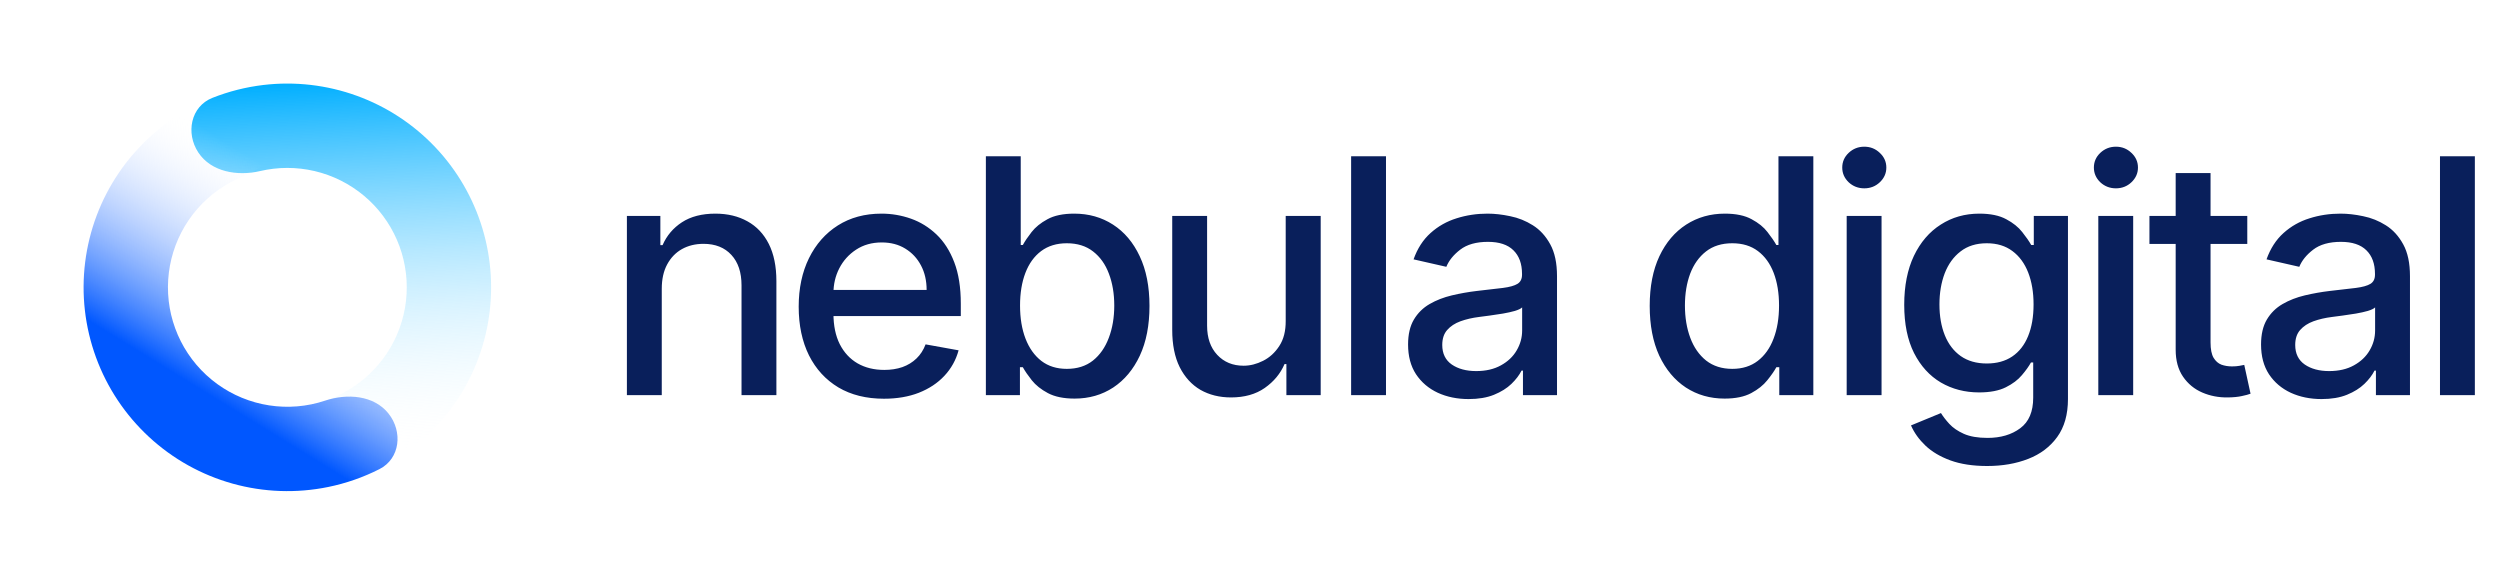 <svg width="174" height="40" viewBox="0 0 174 40" fill="none" xmlns="http://www.w3.org/2000/svg">
  <path
    d="M20 31.245C20 32.866 21.328 34.211 22.915 33.878C24.109 33.627 25.27 33.222 26.368 32.67C28.343 31.677 30.06 30.236 31.379 28.462C32.699 26.688 33.586 24.63 33.968 22.452C34.35 20.274 34.218 18.037 33.582 15.919C32.946 13.801 31.824 11.861 30.304 10.255C28.785 8.648 26.911 7.419 24.832 6.666C22.753 5.912 20.527 5.655 18.331 5.915C17.111 6.06 15.919 6.362 14.784 6.811C13.277 7.407 12.91 9.261 13.803 10.614C14.696 11.967 16.524 12.278 18.102 11.907C18.405 11.836 18.712 11.782 19.022 11.745C20.309 11.593 21.614 11.743 22.832 12.185C24.05 12.627 25.148 13.347 26.039 14.288C26.929 15.23 27.587 16.367 27.96 17.608C28.332 18.849 28.41 20.16 28.186 21.436C27.962 22.712 27.442 23.919 26.669 24.958C25.895 25.998 24.89 26.843 23.732 27.425C23.453 27.565 23.166 27.689 22.875 27.796C21.354 28.357 20 29.624 20 31.245Z"
    fill="url(#paint0_linear_1_1092)" />
  <path
    d="M27.034 28.775C28.048 30.04 27.853 31.92 26.407 32.652C25.283 33.221 24.085 33.64 22.842 33.894C20.637 34.345 18.356 34.265 16.188 33.66C14.02 33.055 12.027 31.942 10.374 30.414C8.721 28.886 7.455 26.987 6.682 24.873C5.908 22.759 5.649 20.491 5.926 18.257C6.203 16.023 7.007 13.887 8.273 12.026C9.538 10.164 11.229 8.631 13.205 7.552C14.318 6.945 15.504 6.491 16.729 6.201C18.307 5.827 19.669 7.137 19.711 8.757C19.752 10.378 18.432 11.679 16.925 12.279C16.616 12.402 16.312 12.544 16.018 12.705C14.86 13.337 13.869 14.236 13.127 15.327C12.386 16.418 11.914 17.669 11.752 18.979C11.59 20.288 11.742 21.617 12.195 22.855C12.648 24.094 13.39 25.207 14.359 26.103C15.327 26.998 16.495 27.65 17.766 28.005C19.037 28.36 20.373 28.407 21.666 28.142C21.994 28.075 22.318 27.988 22.634 27.882C24.172 27.369 26.02 27.51 27.034 28.775Z"
    fill="url(#paint1_linear_1_1092)" />
  <path
    d="M46.059 20.096V27.499H43.632V15.031H45.961V17.061H46.115C46.402 16.401 46.851 15.87 47.463 15.47C48.08 15.069 48.856 14.869 49.792 14.869C50.642 14.869 51.386 15.048 52.024 15.405C52.663 15.757 53.158 16.282 53.51 16.98C53.861 17.678 54.037 18.541 54.037 19.569V27.499H51.61V19.861C51.61 18.957 51.375 18.251 50.904 17.742C50.434 17.229 49.787 16.971 48.964 16.971C48.401 16.971 47.901 17.093 47.463 17.337C47.03 17.58 46.686 17.937 46.432 18.408C46.183 18.873 46.059 19.436 46.059 20.096ZM61.523 27.751C60.294 27.751 59.236 27.488 58.349 26.963C57.467 26.433 56.785 25.689 56.304 24.731C55.827 23.768 55.589 22.64 55.589 21.346C55.589 20.069 55.827 18.944 56.304 17.97C56.785 16.996 57.456 16.235 58.317 15.689C59.182 15.142 60.194 14.869 61.352 14.869C62.056 14.869 62.738 14.986 63.398 15.218C64.058 15.451 64.65 15.816 65.175 16.314C65.7 16.812 66.114 17.458 66.417 18.254C66.72 19.044 66.872 20.004 66.872 21.135V21.996H56.961V20.178H64.493C64.493 19.539 64.364 18.974 64.104 18.481C63.844 17.983 63.479 17.591 63.008 17.304C62.543 17.017 61.996 16.874 61.368 16.874C60.687 16.874 60.092 17.042 59.583 17.377C59.08 17.707 58.69 18.14 58.414 18.676C58.143 19.206 58.008 19.783 58.008 20.405V21.825C58.008 22.659 58.154 23.367 58.446 23.952C58.744 24.536 59.158 24.983 59.688 25.291C60.219 25.594 60.838 25.746 61.547 25.746C62.007 25.746 62.426 25.681 62.805 25.551C63.184 25.416 63.511 25.215 63.787 24.95C64.063 24.685 64.274 24.358 64.421 23.968L66.718 24.382C66.534 25.058 66.204 25.651 65.727 26.16C65.257 26.663 64.664 27.055 63.95 27.337C63.241 27.613 62.432 27.751 61.523 27.751ZM68.617 27.499V10.876H71.043V17.053H71.189C71.33 16.793 71.533 16.492 71.798 16.152C72.064 15.811 72.431 15.513 72.902 15.259C73.373 14.999 73.995 14.869 74.769 14.869C75.776 14.869 76.674 15.123 77.464 15.632C78.254 16.141 78.874 16.874 79.323 17.832C79.777 18.79 80.004 19.942 80.004 21.29C80.004 22.637 79.78 23.792 79.331 24.756C78.882 25.713 78.265 26.452 77.48 26.971C76.695 27.485 75.8 27.742 74.793 27.742C74.036 27.742 73.416 27.615 72.935 27.361C72.459 27.107 72.085 26.809 71.814 26.468C71.544 26.127 71.336 25.824 71.189 25.559H70.987V27.499H68.617ZM70.995 21.265C70.995 22.142 71.122 22.91 71.376 23.57C71.631 24.231 71.999 24.747 72.48 25.121C72.962 25.489 73.552 25.673 74.25 25.673C74.975 25.673 75.581 25.481 76.068 25.096C76.555 24.707 76.923 24.179 77.172 23.514C77.426 22.848 77.553 22.099 77.553 21.265C77.553 20.443 77.429 19.704 77.18 19.049C76.936 18.395 76.568 17.878 76.076 17.499C75.589 17.12 74.98 16.931 74.25 16.931C73.546 16.931 72.951 17.112 72.464 17.475C71.982 17.837 71.617 18.343 71.368 18.992C71.119 19.642 70.995 20.399 70.995 21.265ZM89.485 22.329V15.031H91.92V27.499H89.533V25.34H89.403C89.117 26.006 88.657 26.56 88.023 27.004C87.396 27.442 86.614 27.661 85.678 27.661C84.877 27.661 84.168 27.485 83.551 27.134C82.94 26.777 82.458 26.249 82.106 25.551C81.76 24.853 81.587 23.99 81.587 22.962V15.031H84.014V22.669C84.014 23.519 84.249 24.195 84.72 24.699C85.191 25.202 85.802 25.454 86.554 25.454C87.009 25.454 87.461 25.34 87.91 25.113C88.365 24.885 88.74 24.542 89.038 24.082C89.341 23.622 89.49 23.037 89.485 22.329ZM96.465 10.876V27.499H94.038V10.876H96.465ZM102.215 27.775C101.425 27.775 100.711 27.629 100.072 27.337C99.434 27.039 98.928 26.609 98.554 26.046C98.186 25.483 98.002 24.793 98.002 23.976C98.002 23.273 98.138 22.694 98.408 22.239C98.679 21.785 99.044 21.425 99.504 21.16C99.964 20.895 100.478 20.694 101.046 20.559C101.614 20.424 102.193 20.321 102.783 20.251C103.53 20.164 104.136 20.094 104.601 20.04C105.067 19.98 105.405 19.885 105.616 19.756C105.827 19.626 105.933 19.415 105.933 19.122V19.066C105.933 18.357 105.732 17.808 105.332 17.418C104.937 17.028 104.347 16.833 103.563 16.833C102.745 16.833 102.101 17.015 101.631 17.377C101.165 17.734 100.843 18.132 100.665 18.57L98.384 18.051C98.654 17.293 99.049 16.682 99.569 16.217C100.094 15.746 100.697 15.405 101.379 15.194C102.061 14.977 102.778 14.869 103.53 14.869C104.028 14.869 104.555 14.929 105.113 15.048C105.676 15.161 106.2 15.372 106.688 15.681C107.18 15.989 107.583 16.43 107.897 17.004C108.211 17.572 108.368 18.311 108.368 19.22V27.499H105.998V25.794H105.9C105.743 26.108 105.508 26.417 105.194 26.72C104.88 27.023 104.477 27.274 103.985 27.475C103.492 27.675 102.902 27.775 102.215 27.775ZM102.743 25.827C103.414 25.827 103.987 25.694 104.463 25.429C104.945 25.164 105.31 24.818 105.559 24.39C105.814 23.957 105.941 23.495 105.941 23.002V21.395C105.854 21.482 105.686 21.563 105.438 21.639C105.194 21.709 104.915 21.771 104.601 21.825C104.288 21.874 103.982 21.92 103.684 21.963C103.387 22.001 103.138 22.034 102.938 22.061C102.467 22.12 102.037 22.22 101.647 22.361C101.263 22.502 100.954 22.705 100.722 22.97C100.494 23.23 100.381 23.576 100.381 24.009C100.381 24.609 100.603 25.064 101.046 25.372C101.49 25.675 102.055 25.827 102.743 25.827ZM120.031 27.742C119.024 27.742 118.126 27.485 117.336 26.971C116.551 26.452 115.935 25.713 115.485 24.756C115.042 23.792 114.82 22.637 114.82 21.29C114.82 19.942 115.044 18.79 115.494 17.832C115.948 16.874 116.57 16.141 117.36 15.632C118.15 15.123 119.046 14.869 120.047 14.869C120.821 14.869 121.443 14.999 121.914 15.259C122.39 15.513 122.758 15.811 123.018 16.152C123.283 16.492 123.489 16.793 123.635 17.053H123.781V10.876H126.208V27.499H123.838V25.559H123.635C123.489 25.824 123.278 26.127 123.002 26.468C122.731 26.809 122.358 27.107 121.882 27.361C121.405 27.615 120.788 27.742 120.031 27.742ZM120.567 25.673C121.265 25.673 121.854 25.489 122.336 25.121C122.823 24.747 123.191 24.231 123.44 23.57C123.694 22.91 123.821 22.142 123.821 21.265C123.821 20.399 123.697 19.642 123.448 18.992C123.199 18.343 122.834 17.837 122.352 17.475C121.871 17.112 121.275 16.931 120.567 16.931C119.836 16.931 119.227 17.12 118.74 17.499C118.253 17.878 117.885 18.395 117.636 19.049C117.393 19.704 117.271 20.443 117.271 21.265C117.271 22.099 117.396 22.848 117.644 23.514C117.893 24.179 118.261 24.707 118.748 25.096C119.241 25.481 119.847 25.673 120.567 25.673ZM128.529 27.499V15.031H130.956V27.499H128.529ZM129.754 13.108C129.332 13.108 128.97 12.967 128.667 12.686C128.369 12.399 128.22 12.058 128.22 11.663C128.22 11.263 128.369 10.922 128.667 10.64C128.97 10.354 129.332 10.21 129.754 10.21C130.177 10.21 130.536 10.354 130.834 10.64C131.137 10.922 131.289 11.263 131.289 11.663C131.289 12.058 131.137 12.399 130.834 12.686C130.536 12.967 130.177 13.108 129.754 13.108ZM138.305 32.434C137.315 32.434 136.463 32.304 135.748 32.044C135.04 31.785 134.461 31.441 134.011 31.014C133.562 30.586 133.227 30.118 133.005 29.609L135.091 28.749C135.237 28.987 135.432 29.239 135.675 29.504C135.924 29.774 136.26 30.004 136.682 30.194C137.109 30.383 137.659 30.478 138.33 30.478C139.249 30.478 140.01 30.253 140.61 29.804C141.211 29.36 141.511 28.652 141.511 27.678V25.226H141.357C141.211 25.491 141 25.786 140.724 26.111C140.453 26.436 140.08 26.717 139.604 26.955C139.128 27.193 138.508 27.312 137.745 27.312C136.76 27.312 135.873 27.082 135.083 26.622C134.298 26.157 133.676 25.473 133.216 24.569C132.761 23.66 132.534 22.542 132.534 21.217C132.534 19.891 132.759 18.754 133.208 17.808C133.662 16.86 134.285 16.135 135.075 15.632C135.865 15.123 136.76 14.869 137.761 14.869C138.535 14.869 139.16 14.999 139.636 15.259C140.113 15.513 140.483 15.811 140.748 16.152C141.019 16.492 141.227 16.793 141.373 17.053H141.552V15.031H143.93V27.775C143.93 28.846 143.681 29.726 143.183 30.413C142.686 31.1 142.012 31.609 141.162 31.939C140.318 32.269 139.366 32.434 138.305 32.434ZM138.281 25.299C138.979 25.299 139.569 25.137 140.05 24.812C140.537 24.482 140.905 24.012 141.154 23.4C141.409 22.783 141.536 22.044 141.536 21.184C141.536 20.345 141.411 19.607 141.162 18.968C140.913 18.33 140.548 17.832 140.067 17.475C139.585 17.112 138.99 16.931 138.281 16.931C137.55 16.931 136.942 17.12 136.455 17.499C135.968 17.872 135.6 18.381 135.351 19.025C135.107 19.669 134.985 20.389 134.985 21.184C134.985 22.001 135.11 22.718 135.359 23.335C135.608 23.952 135.976 24.433 136.463 24.78C136.955 25.126 137.561 25.299 138.281 25.299ZM146.042 27.499V15.031H148.469V27.499H146.042ZM147.268 13.108C146.846 13.108 146.483 12.967 146.18 12.686C145.883 12.399 145.734 12.058 145.734 11.663C145.734 11.263 145.883 10.922 146.18 10.64C146.483 10.354 146.846 10.21 147.268 10.21C147.69 10.21 148.05 10.354 148.347 10.64C148.65 10.922 148.802 11.263 148.802 11.663C148.802 12.058 148.65 12.399 148.347 12.686C148.05 12.967 147.69 13.108 147.268 13.108ZM156.411 15.031V16.98H149.601V15.031H156.411ZM151.427 12.044H153.854V23.838C153.854 24.309 153.925 24.663 154.065 24.902C154.206 25.134 154.387 25.294 154.609 25.381C154.836 25.462 155.083 25.502 155.348 25.502C155.543 25.502 155.713 25.489 155.859 25.462C156.005 25.435 156.119 25.413 156.2 25.397L156.638 27.402C156.498 27.456 156.297 27.51 156.038 27.564C155.778 27.623 155.453 27.656 155.064 27.661C154.425 27.672 153.83 27.558 153.278 27.32C152.726 27.082 152.28 26.714 151.939 26.217C151.598 25.719 151.427 25.094 151.427 24.342V12.044ZM161.581 27.775C160.791 27.775 160.077 27.629 159.438 27.337C158.8 27.039 158.294 26.609 157.92 26.046C157.553 25.483 157.369 24.793 157.369 23.976C157.369 23.273 157.504 22.694 157.774 22.239C158.045 21.785 158.41 21.425 158.87 21.16C159.33 20.895 159.844 20.694 160.412 20.559C160.981 20.424 161.56 20.321 162.149 20.251C162.896 20.164 163.502 20.094 163.968 20.04C164.433 19.98 164.771 19.885 164.982 19.756C165.193 19.626 165.299 19.415 165.299 19.122V19.066C165.299 18.357 165.098 17.808 164.698 17.418C164.303 17.028 163.713 16.833 162.929 16.833C162.111 16.833 161.468 17.015 160.997 17.377C160.531 17.734 160.209 18.132 160.031 18.57L157.75 18.051C158.021 17.293 158.416 16.682 158.935 16.217C159.46 15.746 160.063 15.405 160.745 15.194C161.427 14.977 162.144 14.869 162.896 14.869C163.394 14.869 163.922 14.929 164.479 15.048C165.042 15.161 165.567 15.372 166.054 15.681C166.546 15.989 166.949 16.43 167.263 17.004C167.577 17.572 167.734 18.311 167.734 19.22V27.499H165.364V25.794H165.266C165.109 26.108 164.874 26.417 164.56 26.72C164.246 27.023 163.843 27.274 163.351 27.475C162.858 27.675 162.268 27.775 161.581 27.775ZM162.109 25.827C162.78 25.827 163.353 25.694 163.83 25.429C164.311 25.164 164.676 24.818 164.925 24.39C165.18 23.957 165.307 23.495 165.307 23.002V21.395C165.22 21.482 165.053 21.563 164.804 21.639C164.56 21.709 164.281 21.771 163.968 21.825C163.654 21.874 163.348 21.92 163.05 21.963C162.753 22.001 162.504 22.034 162.304 22.061C161.833 22.12 161.403 22.22 161.013 22.361C160.629 22.502 160.32 22.705 160.088 22.97C159.86 23.23 159.747 23.576 159.747 24.009C159.747 24.609 159.969 25.064 160.412 25.372C160.856 25.675 161.422 25.827 162.109 25.827ZM172.25 10.876V27.499H169.823V10.876H172.25Z"
    fill="#091F5B" />
  <defs>
    <linearGradient id="paint0_linear_1_1092" x1="20" y1="5.817" x2="21.308" y2="31.854"
      gradientUnits="userSpaceOnUse">
      <stop stop-color="#01AFFF" />
      <stop offset="1" stop-color="white" stop-opacity="0" />
    </linearGradient>
    <linearGradient id="paint1_linear_1_1092" x1="13.897" y1="27.081" x2="22.092" y2="13.754"
      gradientUnits="userSpaceOnUse">
      <stop stop-color="#0057FF" />
      <stop offset="1" stop-color="white" stop-opacity="0" />
    </linearGradient>
  </defs>
</svg>
  